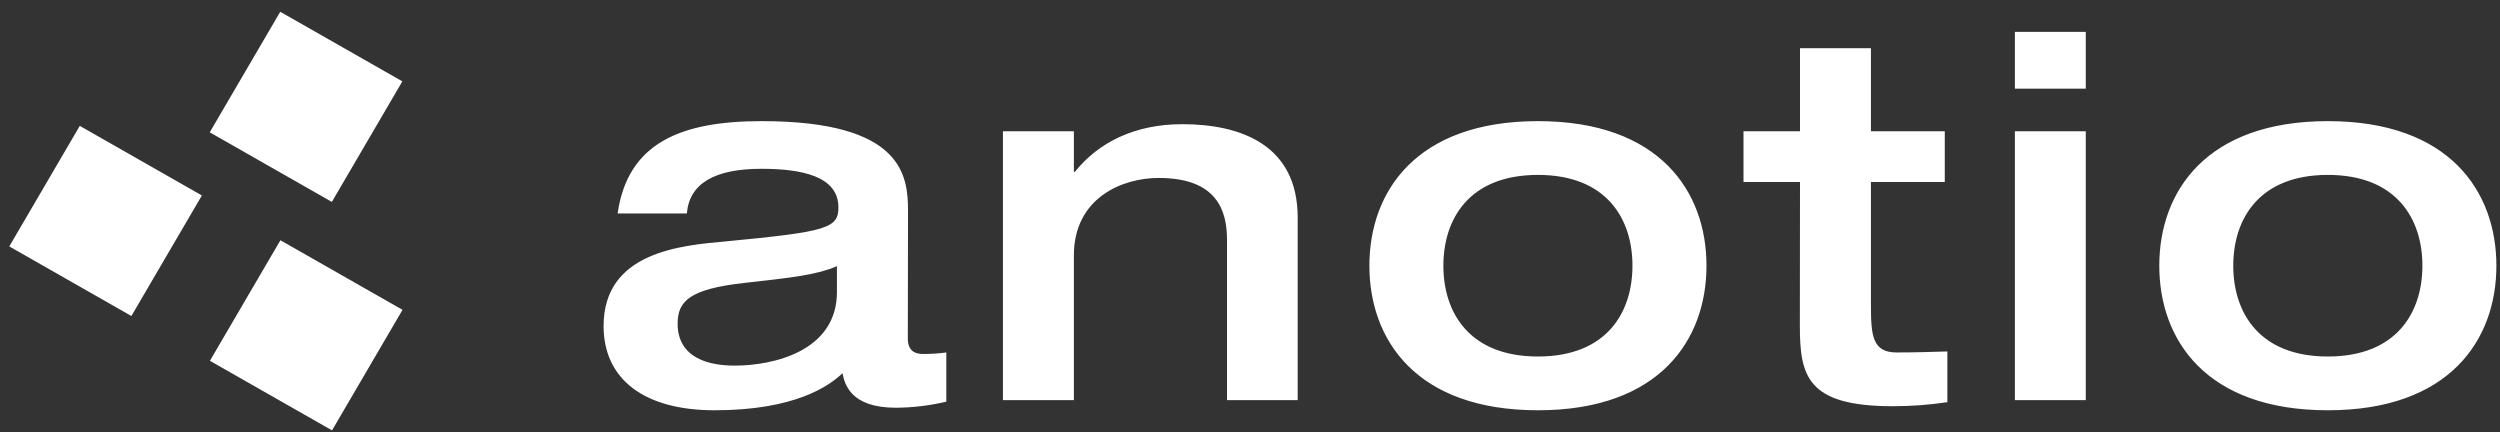 <svg xmlns="http://www.w3.org/2000/svg" width="185" height="32" viewBox="0 0 185 32" fill="none">
  <rect x="0" y="0" width="185" height="32" fill="#333333" stroke="none"/>
  <g clip-path="url(#clip0_1302_5783)">
    <path d="M15.521 9.791L20.738 0.871L29.774 6.021L24.557 14.941L15.521 9.791ZM0.687 18.234L5.904 9.314L14.94 14.464L9.723 23.384L0.687 18.234ZM15.534 26.698L20.751 17.777L29.787 22.927L24.57 31.848L15.534 26.698ZM67.179 25.067C67.179 26.156 67.978 26.193 68.32 26.193C68.891 26.195 69.461 26.158 70.027 26.082V29.723C68.807 30.013 67.556 30.164 66.301 30.172C62.886 30.172 62.5 28.371 62.346 27.619C61.322 28.597 58.774 30.36 52.879 30.36C47.63 30.36 44.665 28.034 44.665 24.13C44.665 18.651 50.369 18.162 53.716 17.862C61.23 17.147 62.042 16.884 62.042 15.347C62.042 13.057 59.382 12.491 56.339 12.491C52.879 12.491 51.014 13.58 50.827 15.795H45.704C46.452 10.579 50.372 8.964 56.356 8.964C66.889 8.964 67.193 13.057 67.193 15.646L67.179 25.067ZM61.933 19.699C60.41 20.34 58.777 20.525 55.048 20.94C51.096 21.388 50.144 22.252 50.144 23.941C50.144 26.571 52.579 27.056 54.365 27.056C57.179 27.056 61.933 26.008 61.933 21.614V19.699ZM74.218 9.716H79.467V12.717H79.542C81.25 10.579 83.914 9.19 87.49 9.19C91.823 9.19 96.028 10.727 96.028 16.095V29.608H90.799V17.747C90.799 15.606 90.075 13.168 85.741 13.168C83.009 13.168 79.467 14.669 79.467 18.9V29.608H74.218V9.716ZM113.808 8.964C122.821 8.964 126.28 14.18 126.28 19.662C126.28 25.144 122.821 30.36 113.808 30.36C104.795 30.36 101.335 25.148 101.335 19.662C101.335 14.177 104.795 8.964 113.808 8.964ZM113.808 26.382C118.903 26.382 120.802 23.115 120.802 19.662C120.802 16.21 118.903 12.943 113.808 12.943C108.712 12.943 106.81 16.21 106.81 19.662C106.81 23.115 108.712 26.382 113.808 26.382ZM133.2 13.469H129.019V9.716H133.2V3.569H138.449V9.716H143.913V13.469H138.449V22.552C138.449 24.844 138.562 26.082 140.348 26.082C141.642 26.082 142.858 26.045 144.105 26.008V29.76C142.77 29.961 141.421 30.061 140.071 30.06C133.685 30.06 133.189 27.808 133.189 24.055L133.2 13.469ZM149.101 2.356H154.347V6.56H149.101V2.356ZM149.101 9.716H154.347V29.608H149.101V9.716ZM172.26 8.964C181.273 8.964 184.733 14.18 184.733 19.662C184.733 25.144 181.273 30.36 172.26 30.36C163.247 30.36 159.788 25.148 159.788 19.662C159.788 14.177 163.254 8.964 172.26 8.964ZM172.26 26.382C177.356 26.382 179.258 23.115 179.258 19.662C179.258 16.21 177.356 12.943 172.26 12.943C167.165 12.943 165.262 16.21 165.262 19.662C165.262 23.115 167.165 26.382 172.26 26.382Z" fill="white"/>
  </g>
  <defs>
    <clipPath id="clip0_1302_5783">
      <rect width="184.144" height="30.977" fill="white" transform="translate(0.638 0.871)"/>
    </clipPath>
  </defs>
</svg>